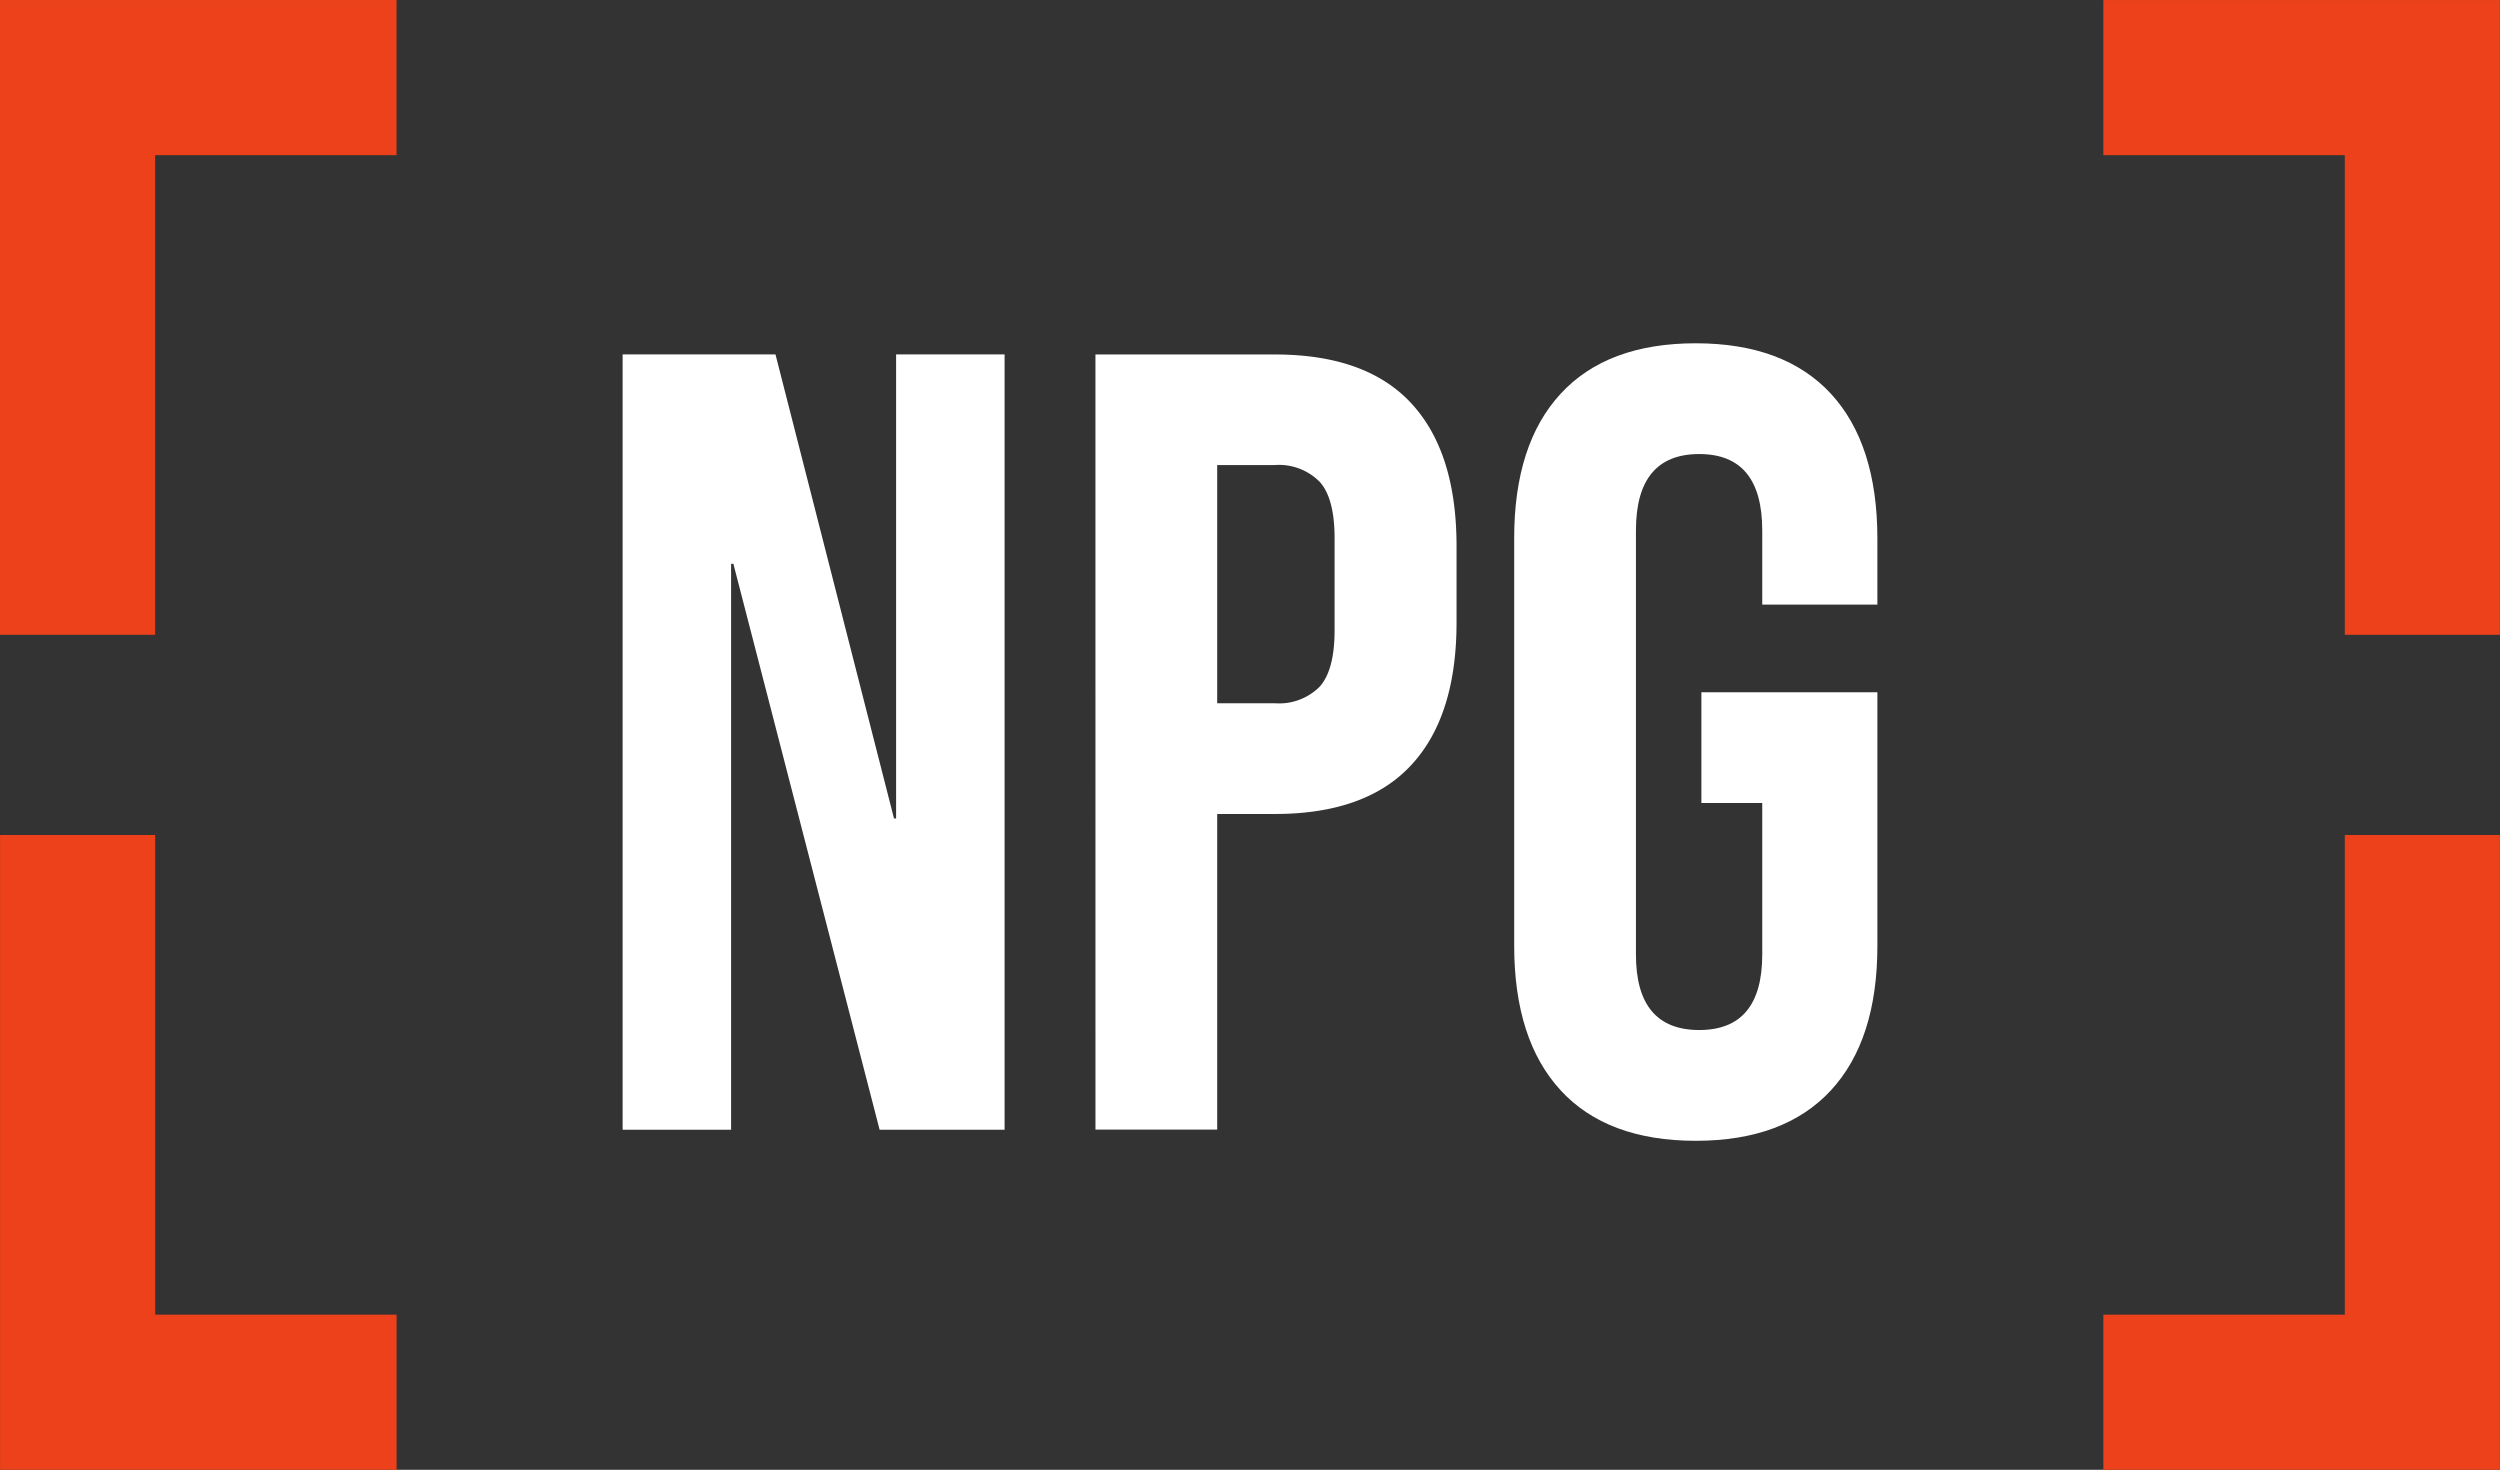 <svg xmlns="http://www.w3.org/2000/svg" width="246.456" height="144.897" viewBox="0 0 246.456 144.897"><rect x="0" y="0" width="246.456" height="144.897" fill="#333333" stroke="none"/><defs><clipPath id="a"><path data-name="Rectangle 2461" fill="none" d="M0 0h246.456v144.897H0z"/></clipPath></defs><path data-name="Path 4784" d="M61.38 34.938h15.069l11.685 45.75h.206v-45.75h10.695v76.431H86.714L72.297 55.578h-.224v55.791H61.38Z" fill="#fff"/><g data-name="Group 2662"><g data-name="Group 2661" clip-path="url(#a)"><path data-name="Path 4785" d="M107.991 34.945h17.687c5.964 0 10.451 1.589 13.424 4.786q4.487 4.824 4.487 14.1v7.535c0 6.17-1.5 10.881-4.487 14.078-2.973 3.2-7.46 4.8-13.424 4.8h-5.684v31.113h-12Zm17.687 34.383a5.636 5.636 0 0 0 4.412-1.627c.991-1.1 1.477-2.954 1.477-5.572v-9.067c0-2.618-.486-4.487-1.477-5.572a5.644 5.644 0 0 0-4.412-1.645h-5.684v23.483Z" fill="#fff"/><path data-name="Path 4786" d="M153.853 107.487q-4.572-4.964-4.581-14.246V53.062q0-9.283 4.581-14.247c3.048-3.309 7.5-4.973 13.312-4.973 5.833 0 10.264 1.664 13.331 4.973q4.571 4.964 4.581 14.247v6.544h-11.35v-7.31q0-7.544-6.226-7.535t-6.226 7.535v41.805q0 7.432 6.226 7.441t6.226-7.441V79.162h-6V68.243h17.35v25q0 9.283-4.581 14.247c-3.066 3.309-7.5 4.973-13.331 4.973-5.815 0-10.264-1.664-13.312-4.973" fill="#fff"/><path data-name="Path 4787" d="M0 .002v62.577h15.294V15.296h23.8V.002Z" fill="#ec411b"/><path data-name="Path 4788" d="M15.298 82.314H.004v62.58h39.094V129.6h-23.8Z" fill="#ec411b"/><path data-name="Path 4789" d="M231.155 62.581h15.294V.004h-39.094v15.294h23.8Z" fill="#ec411b"/><path data-name="Path 4790" d="M231.155 82.314V129.6h-23.8v15.294h39.094v-62.58Z" fill="#ec411b"/></g></g></svg>